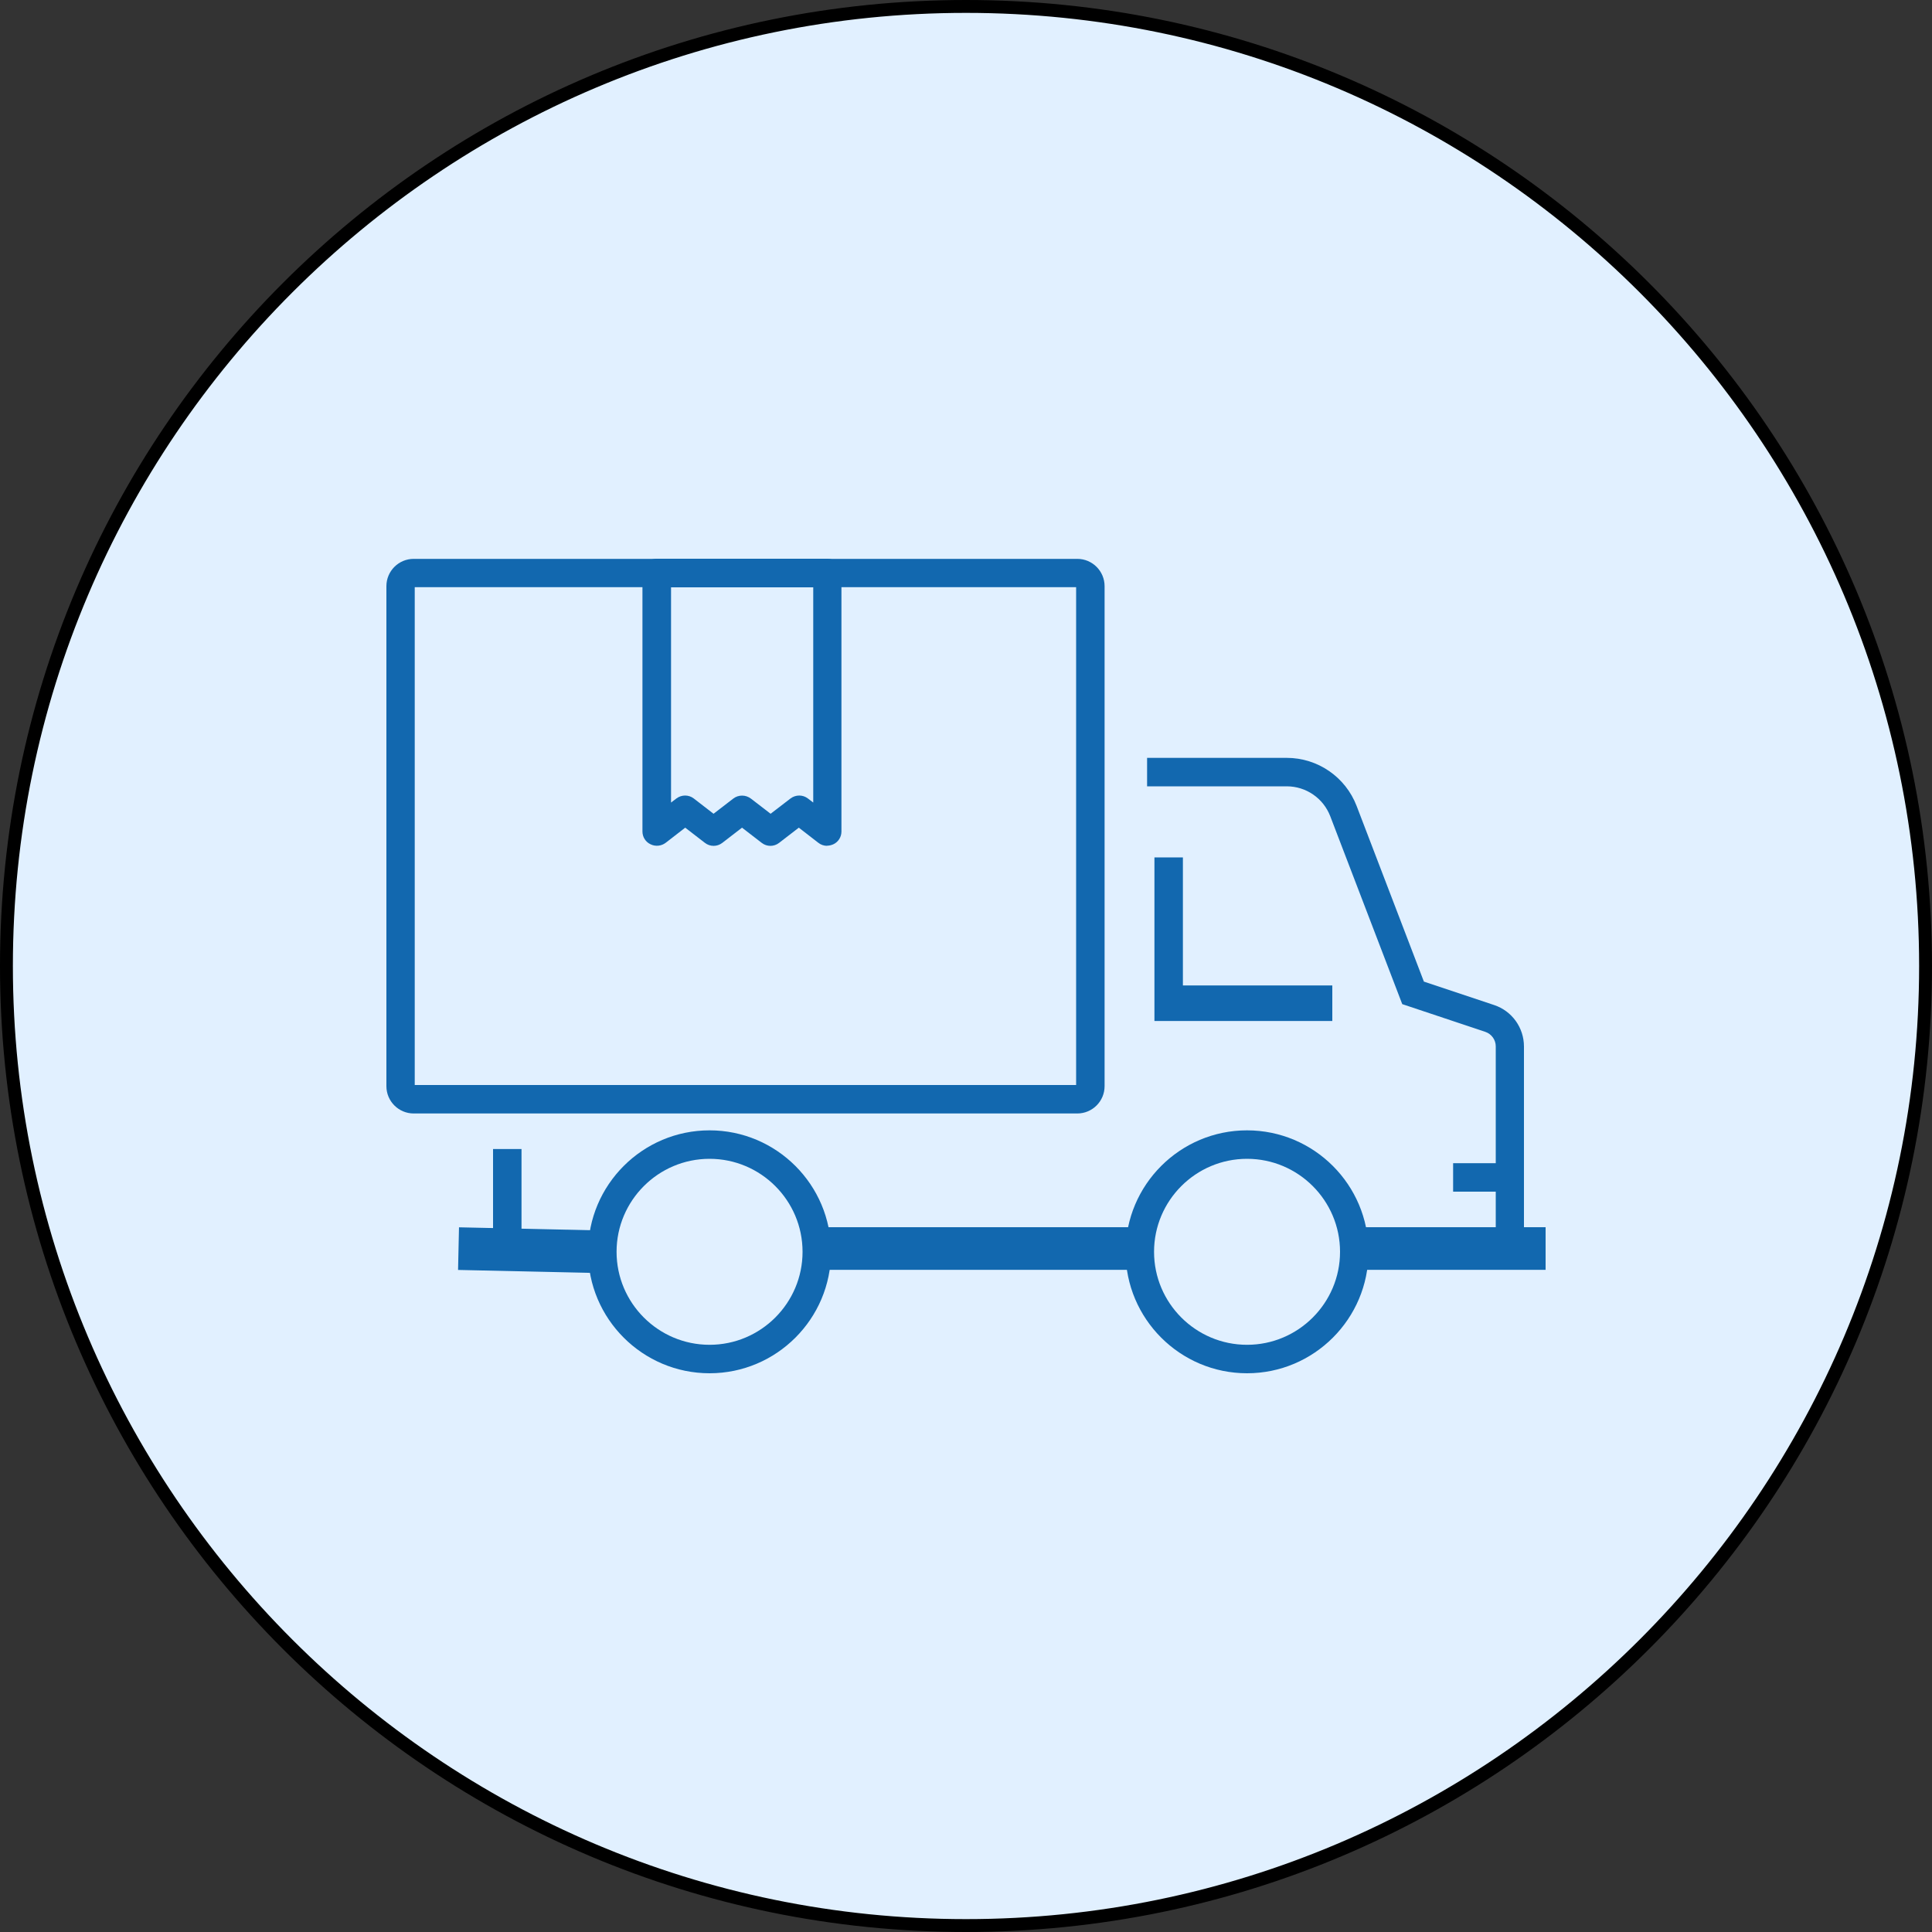 <?xml version="1.0" encoding="UTF-8"?><svg id="_レイヤー_2" xmlns="http://www.w3.org/2000/svg" width="150" height="150" viewBox="0 0 150 150"><rect x="0" y="0" width="150" height="150" fill="#333333" stroke="none"/><defs><style>.cls-1{fill:#1268af;}.cls-2{fill:#e1f0ff;}</style></defs><g id="_コンテンツ"><circle class="cls-2" cx="75" cy="75" r="74.5"/><path d="m75,1c40.8,0,74,33.2,74,74s-33.2,74-74,74S1,115.8,1,75,34.2,1,75,1m0-1C33.58,0,0,33.58,0,75s33.58,75,75,75,75-33.58,75-75S116.42,0,75,0h0Z"/><path class="cls-1" d="m64.22,65.67c-.25,0-.49-.08-.69-.24l-1.51-1.17-1.53,1.18c-.4.31-.95.31-1.35,0l-1.53-1.18-1.53,1.18c-.4.31-.95.31-1.35,0l-1.53-1.18-1.51,1.17c-.34.26-.8.31-1.18.12-.39-.18-.63-.57-.63-.99v-20.08c0-.61.49-1.1,1.1-1.1h13.25c.61,0,1.1.49,1.1,1.1v20.08c0,.42-.24.81-.63.99-.16.07-.32.11-.49.11Zm-6.61-3.9c.25,0,.49.08.7.24l1.52,1.17,1.55-1.19c.4-.3.95-.3,1.34,0l.42.32v-16.71h-11.04v16.71l.42-.32c.4-.3.95-.3,1.34,0l1.54,1.19,1.52-1.17c.2-.16.45-.24.7-.24Z"/><path class="cls-1" d="m83.64,86.45h-51.52c-1.17,0-2.12-.95-2.12-2.12v-38.82c0-1.17.95-2.12,2.12-2.12h51.52c1.17,0,2.12.95,2.12,2.12v38.82c0,1.17-.95,2.12-2.12,2.12Zm-51.44-2.21h51.35v-38.65h-51.35v38.65Z"/><rect class="cls-1" x="63.68" y="95.28" width="24.85" height="3.31"/><rect class="cls-1" x="105.09" y="95.28" width="14.91" height="3.31"/><rect class="cls-1" x="39.53" y="91.49" width="3.31" height="11.16" transform="translate(-56.78 136.09) rotate(-88.73)"/><path class="cls-1" d="m55.09,106.62c-5.2,0-9.43-4.23-9.43-9.43s4.23-9.43,9.43-9.43,9.43,4.23,9.43,9.43-4.23,9.43-9.43,9.43Zm0-16.65c-3.98,0-7.22,3.24-7.22,7.22s3.24,7.22,7.22,7.22,7.22-3.24,7.22-7.22-3.24-7.22-7.22-7.22Z"/><path class="cls-1" d="m96.82,106.62c-5.2,0-9.43-4.23-9.43-9.43s4.23-9.43,9.43-9.43,9.43,4.23,9.43,9.43-4.23,9.43-9.43,9.43Zm0-16.65c-3.98,0-7.22,3.24-7.22,7.22s3.24,7.22,7.22,7.22,7.22-3.24,7.22-7.22-3.24-7.22-7.22-7.22Z"/><path class="cls-1" d="m118.34,95.83h-2.21v-14.59c0-.51-.33-.97-.82-1.13l-6.44-2.15-5.59-14.59c-.54-1.4-1.88-2.32-3.38-2.32h-10.84v-2.21h10.84c2.41,0,4.57,1.49,5.43,3.74l5.22,13.63,5.45,1.82c1.39.46,2.32,1.76,2.32,3.22v14.58Z"/><rect class="cls-1" x="38.28" y="89.21" width="2.21" height="8.28"/><polygon class="cls-1" points="103.44 79.27 89.63 79.27 89.63 66.57 91.84 66.57 91.84 76.51 103.44 76.51 103.44 79.27"/><rect class="cls-1" x="112.82" y="90.31" width="4.42" height="2.21"/></g></svg>